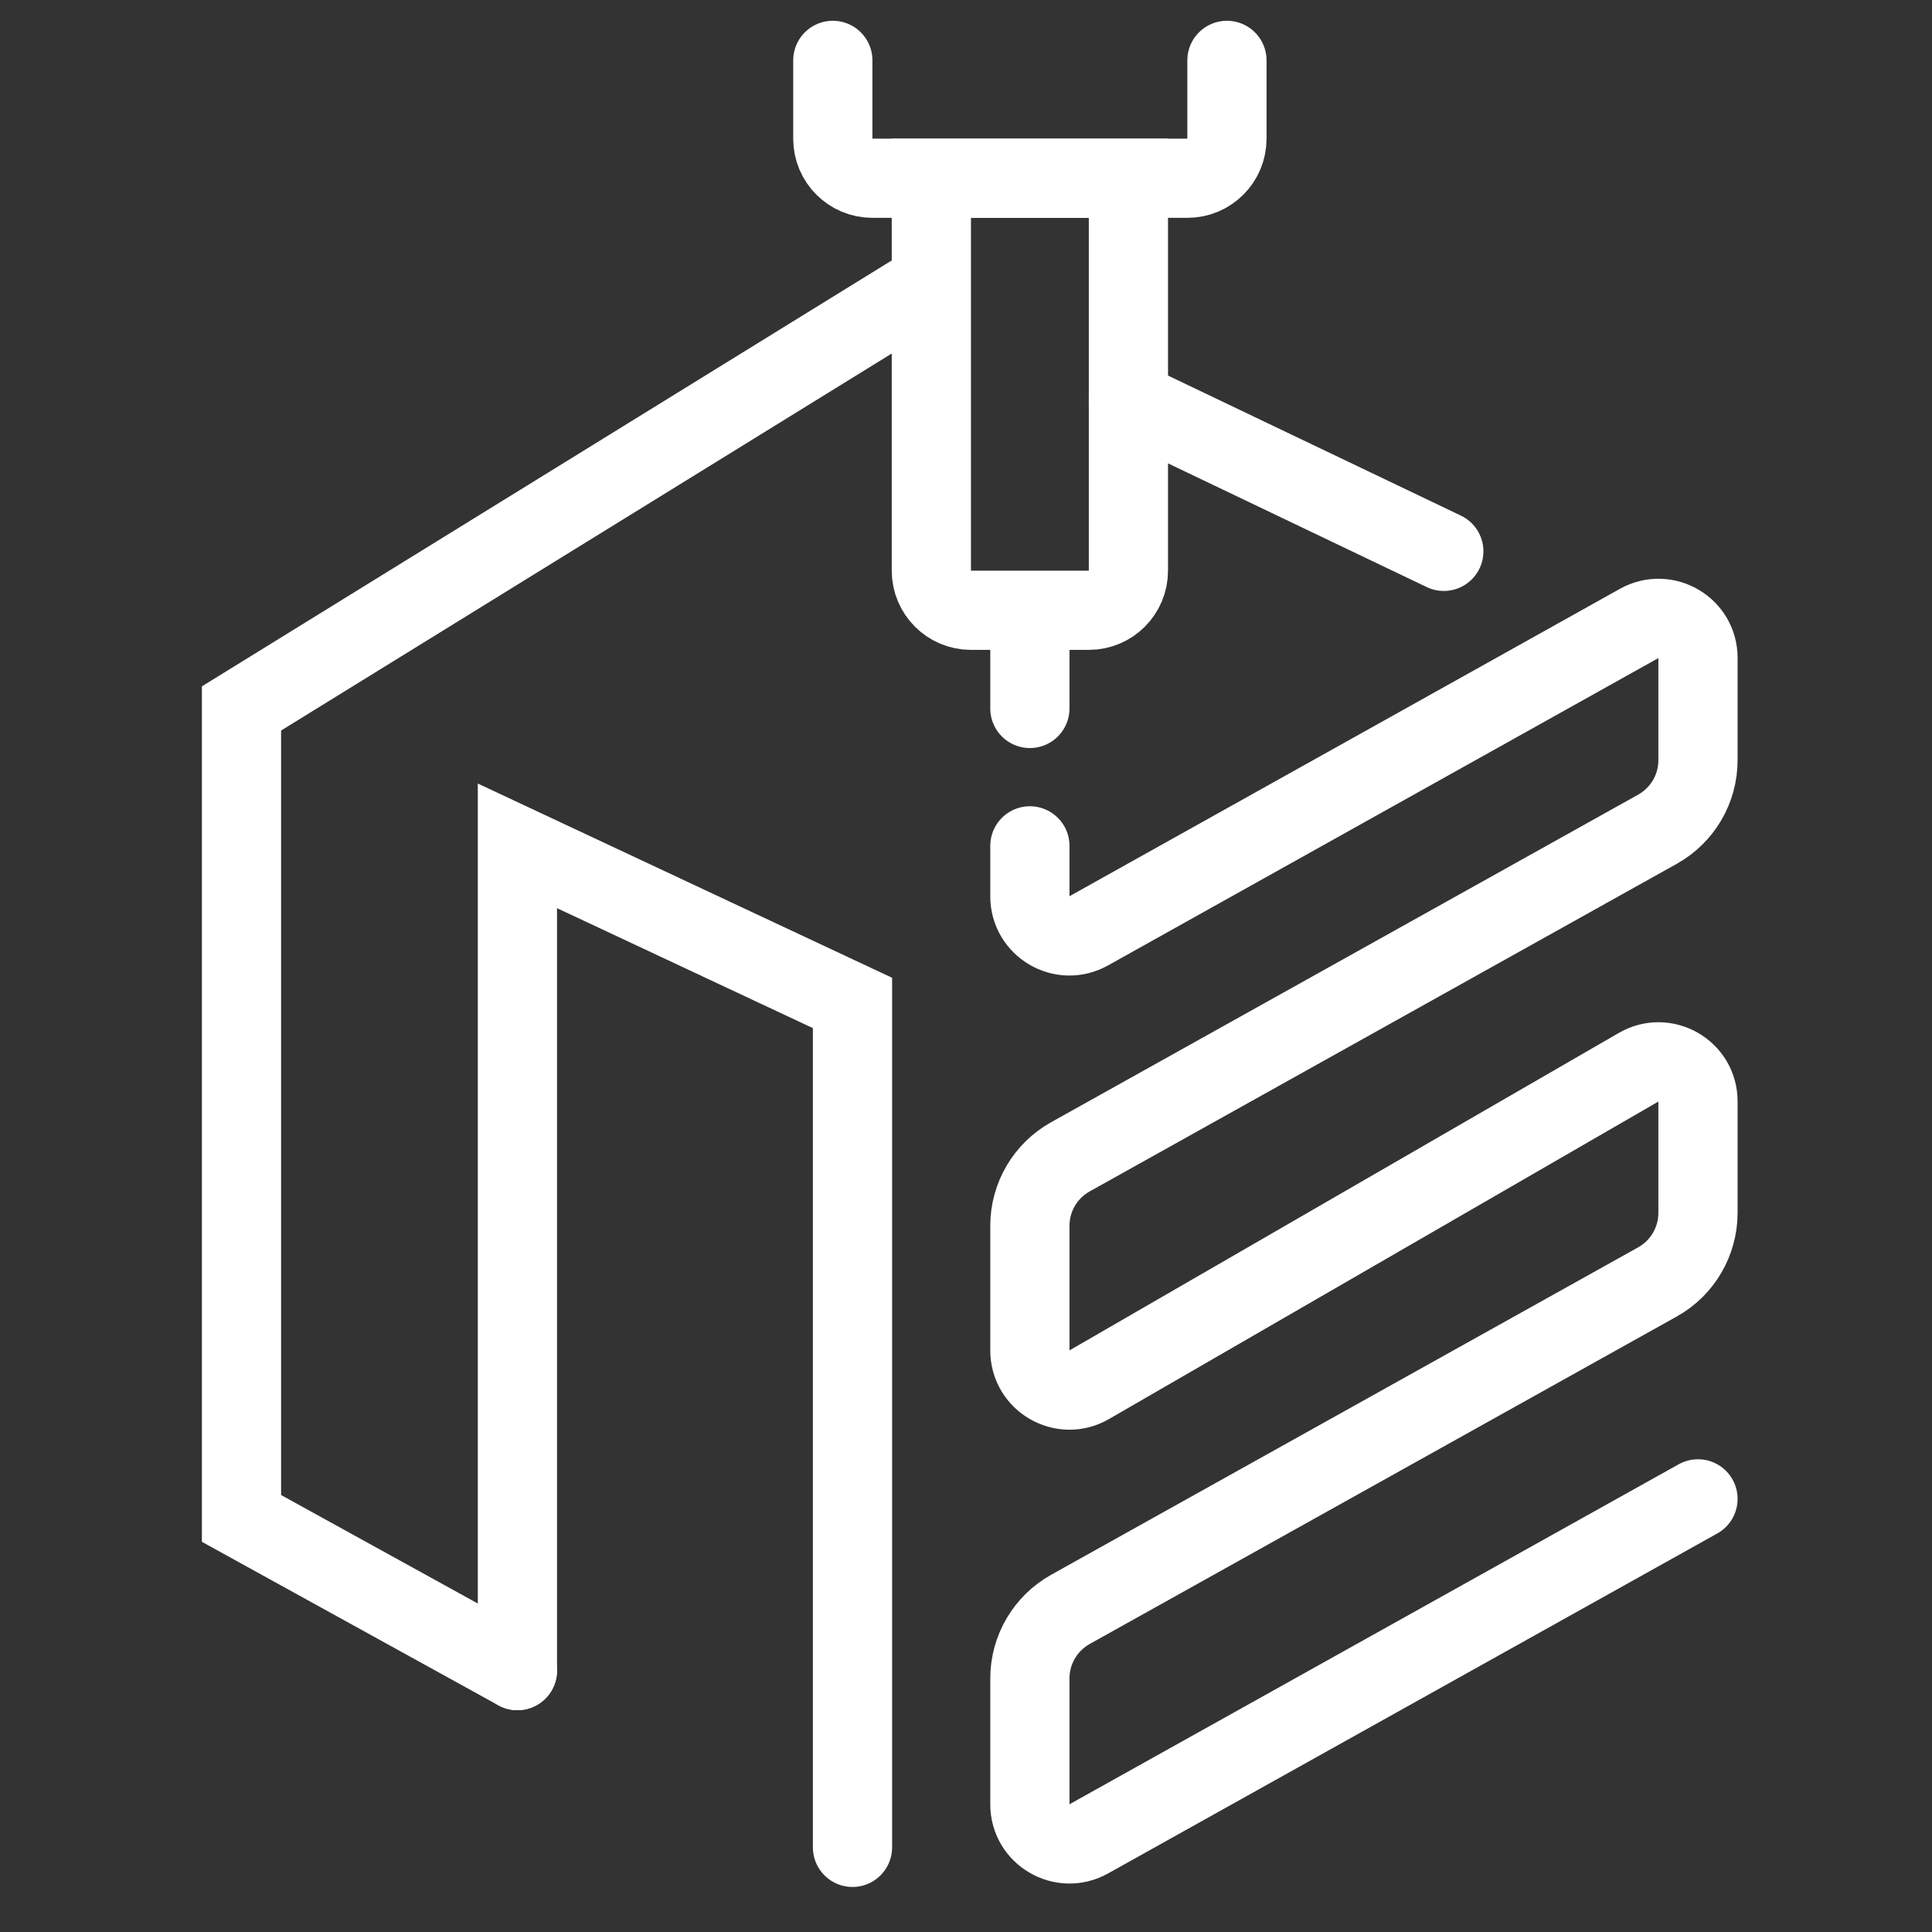 <?xml version="1.0" encoding="UTF-8"?> <svg xmlns="http://www.w3.org/2000/svg" width="16" height="16" viewBox="0 0 16 16" fill="none"><rect x="0" y="0" width="16" height="16" fill="#333333" stroke="none"/><path d="M4.285 13.835L2 12.575V5.867L7.533 2.451M11.957 4.566L9.345 3.317" stroke="white" stroke-width="0.656" stroke-linecap="round"></path><path d="M14.062 12.413L9.016 15.229C8.798 15.35 8.529 15.193 8.529 14.943V13.9C8.529 13.662 8.658 13.444 8.865 13.328L13.727 10.616C13.934 10.5 14.062 10.281 14.062 10.044V9.121C14.062 8.869 13.789 8.712 13.571 8.838L9.02 11.468C8.802 11.594 8.529 11.436 8.529 11.184V10.151C8.529 9.914 8.658 9.695 8.865 9.58L13.727 6.867C13.934 6.751 14.062 6.533 14.062 6.295V5.448C14.062 5.199 13.794 5.041 13.575 5.163L9.016 7.709C8.798 7.831 8.529 7.673 8.529 7.423V7.005" stroke="white" stroke-width="0.656" stroke-linecap="round"></path><path d="M4.285 13.835V7.005L7.06 8.306V15.299" stroke="white" stroke-width="0.656" stroke-linecap="round"></path><path d="M9.018 5.054H8.04C7.86 5.054 7.713 4.907 7.713 4.726V1.476H9.345V4.726C9.345 4.907 9.199 5.054 9.018 5.054Z" stroke="white" stroke-width="0.656" stroke-linecap="round"></path><path d="M6.897 0.5L6.897 1.149C6.897 1.329 7.043 1.476 7.224 1.476L9.834 1.476C10.015 1.476 10.161 1.329 10.161 1.149L10.161 0.5" stroke="white" stroke-width="0.656" stroke-linecap="round"></path><path d="M8.529 5.216L8.529 5.867" stroke="white" stroke-width="0.656" stroke-linecap="round" stroke-linejoin="round"></path></svg> 
